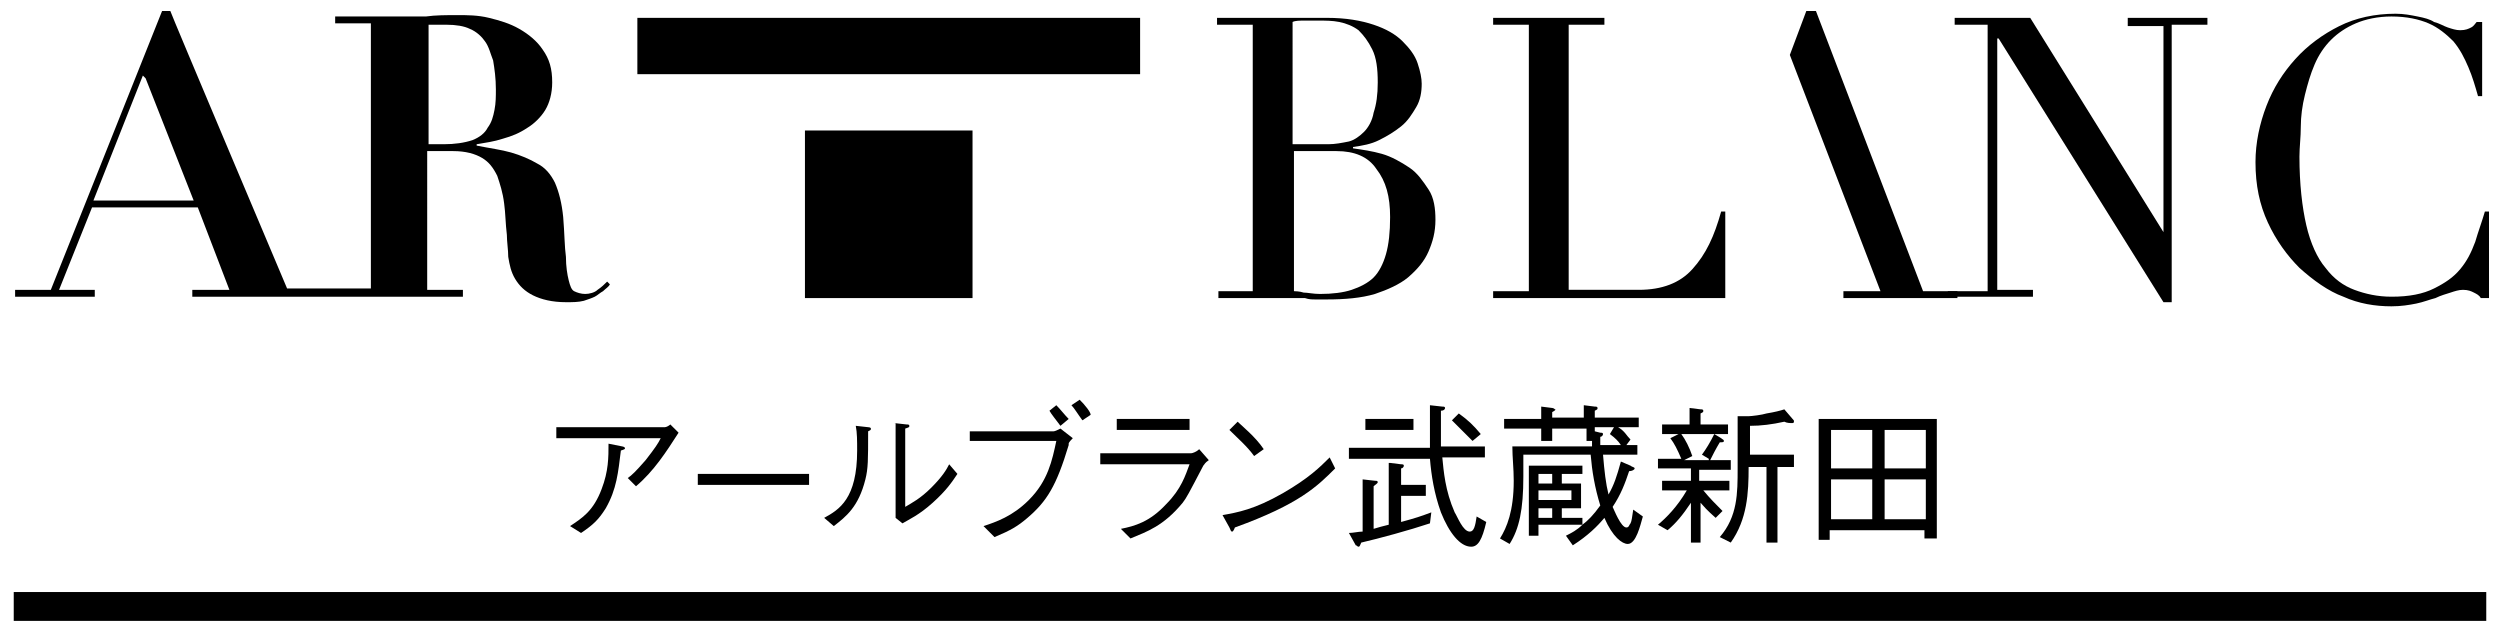 <?xml version="1.0" encoding="utf-8"?>
<!-- Generator: Adobe Illustrator 18.1.1, SVG Export Plug-In . SVG Version: 6.00 Build 0)  -->
<svg version="1.1" baseProfile="tiny" id="logo" xmlns="http://www.w3.org/2000/svg" xmlns:xlink="http://www.w3.org/1999/xlink"
	 x="0px" y="0px" viewBox="0 0 182 46" xml:space="preserve">
<g>
	<g>
		<g>
			<g>
				<g>
					<path d="M88.6,21.2h2.6V1.8h-2.6V1.3l4.5,0c0.3,0,0.6,0,0.9,0c0.3,0,0.6,0,0.9,0c0.3,0,0.6,0,0.9,0c0.3,0,0.6,0,0.8,0
						c1.4,0,2.5,0.2,3.4,0.5c0.9,0.3,1.6,0.7,2.1,1.2c0.5,0.5,0.9,1,1.1,1.6c0.2,0.6,0.3,1.1,0.3,1.5c0,0.6-0.1,1.2-0.4,1.7
						c-0.3,0.5-0.6,1-1.1,1.4c-0.5,0.4-1,0.7-1.6,1c-0.6,0.3-1.2,0.4-1.9,0.5v0.1c0.7,0.1,1.4,0.2,2.1,0.4c0.7,0.2,1.4,0.6,2,1
						c0.6,0.4,1,1,1.4,1.6c0.4,0.6,0.5,1.4,0.5,2.2c0,0.9-0.2,1.6-0.5,2.3c-0.3,0.7-0.8,1.3-1.5,1.9c-0.6,0.5-1.5,0.9-2.4,1.2
						c-1,0.3-2.2,0.4-3.5,0.4c-0.3,0-0.5,0-0.8,0c-0.3,0-0.5,0-0.8-0.1c-0.3,0-0.6,0-0.9,0c-0.3,0-5.4,0-5.4,0V21.2z M94.1,10.5h2.6
						c0.5,0,1-0.1,1.5-0.2c0.4-0.1,0.8-0.4,1.1-0.7c0.3-0.3,0.6-0.8,0.7-1.4c0.2-0.6,0.3-1.3,0.3-2.2c0-1-0.1-1.8-0.4-2.4
						c-0.3-0.6-0.6-1-1-1.4c-0.4-0.3-0.9-0.5-1.4-0.6c-0.5-0.1-1-0.1-1.5-0.1c-0.3,0-0.7,0-1,0c-0.4,0-0.7,0-0.9,0.1V10.5z
						 M94.1,21.2c0.2,0,0.5,0,0.8,0.1c0.3,0,0.7,0.1,1.2,0.1c0.9,0,1.7-0.1,2.3-0.3c0.6-0.2,1.2-0.5,1.6-0.9c0.4-0.4,0.7-1,0.9-1.7
						c0.2-0.7,0.3-1.6,0.3-2.7c0-1.5-0.3-2.6-1-3.5c-0.6-0.9-1.6-1.3-2.9-1.3h-3.1V21.2z"/>
					<path d="M108.7,21.2l2.6,0V1.8h-2.6V1.3h8.1v0.5h-2.6v19.3l5.1,0c1.7,0,3-0.5,3.9-1.5c1-1.1,1.6-2.4,2.1-4.2h0.3v6.3h-16.9
						V21.2z"/>
					<polygon points="130.3,4 131.5,0.8 132.2,0.8 140,21.2 142.5,21.2 142.5,21.7 134.2,21.7 134.2,21.2 136.9,21.2 					"/>
					<path d="M141.6,21.2h3.1V1.8h-2.4V1.3h5.5l9.7,15.6l0,0v-15h-2.6V1.3h5.8v0.5h-2.6v20.2h-0.6l-12-19.2h-0.1v18.3h2.6v0.5h-6.2
						V21.2z"/>
					<path d="M181,21.7h-0.4c-0.1-0.2-0.3-0.3-0.5-0.4c-0.2-0.1-0.4-0.2-0.8-0.2c-0.3,0-0.6,0.1-0.9,0.2c-0.3,0.1-0.7,0.2-1.1,0.4
						c-0.4,0.1-0.9,0.3-1.4,0.4c-0.5,0.1-1.1,0.2-1.8,0.2c-1.2,0-2.4-0.2-3.5-0.7c-1.1-0.4-2.2-1.2-3.2-2.1c-0.9-0.9-1.7-2-2.3-3.3
						c-0.6-1.3-0.9-2.7-0.9-4.4c0-1.4,0.3-2.8,0.8-4.1c0.5-1.3,1.2-2.4,2.1-3.4c0.9-1,2-1.8,3.2-2.4c1.2-0.6,2.6-0.9,4.1-0.9
						c0.6,0,1.1,0.1,1.6,0.2c0.5,0.1,0.9,0.2,1.2,0.4c0.4,0.1,0.7,0.3,1,0.4c0.3,0.1,0.6,0.2,0.9,0.2c0.4,0,0.6-0.1,0.8-0.2
						c0.2-0.1,0.3-0.3,0.4-0.4h0.4V7h-0.3c-0.2-0.7-0.4-1.4-0.7-2.1c-0.3-0.7-0.6-1.3-1.1-1.9c-0.5-0.5-1.1-1-1.8-1.3
						c-0.7-0.3-1.6-0.5-2.7-0.5c-1,0-1.9,0.2-2.6,0.5c-0.7,0.3-1.3,0.7-1.8,1.2c-0.5,0.5-0.9,1.1-1.2,1.8c-0.3,0.7-0.5,1.4-0.7,2.2
						c-0.2,0.8-0.3,1.6-0.3,2.3c0,0.8-0.1,1.5-0.1,2.2c0,2,0.2,3.7,0.5,5c0.3,1.3,0.8,2.4,1.4,3.1c0.6,0.8,1.3,1.3,2.1,1.6
						c0.8,0.3,1.7,0.5,2.7,0.5c1.3,0,2.3-0.2,3.1-0.6c0.8-0.4,1.4-0.8,1.9-1.4c0.5-0.6,0.8-1.2,1.1-2c0.2-0.7,0.5-1.5,0.7-2.2h0.3
						V21.7z"/>
					<g>
						<path d="M44.2,20.5c-0.2,0.2-0.4,0.4-0.7,0.6c-0.2,0.2-0.6,0.3-0.9,0.3c-0.3,0-0.6-0.1-0.8-0.2c-0.2-0.1-0.3-0.4-0.4-0.8
							c-0.1-0.4-0.2-1-0.2-1.7c-0.1-0.7-0.1-1.7-0.2-2.9c-0.1-1-0.3-1.8-0.6-2.5c-0.3-0.6-0.7-1.1-1.3-1.4c-0.5-0.3-1.2-0.6-1.9-0.8
							c-0.7-0.2-1.5-0.3-2.5-0.5v-0.1c0.6-0.1,1.3-0.2,1.9-0.4c0.7-0.2,1.2-0.4,1.8-0.8c0.5-0.3,1-0.8,1.3-1.3
							c0.3-0.5,0.5-1.2,0.5-2c0-1-0.2-1.7-0.7-2.4c-0.4-0.6-1-1.1-1.7-1.5c-0.7-0.4-1.4-0.6-2.2-0.8c-0.8-0.2-1.6-0.2-2.3-0.2
							c-0.8,0-1.6,0-2.3,0.1c-0.8,0-1.6,0-2.3,0h-4.3v0.5H27v19.3c-1.8,0-6.1,0-6.1,0S12.4,0.9,12.4,0.8h-0.6c0,0-8.1,20.3-8.1,20.3
							s-2.6,0-2.6,0l0,0.5h5.8l0-0.5c-0.1,0-2.6,0-2.6,0l2.4-6h7.7l2.3,6c0,0-2.6,0-2.7,0v0.5h10.3l0,0h9.4v-0.5h-2.6V11H33
							c0.9,0,1.6,0.2,2.1,0.5c0.5,0.3,0.8,0.7,1.1,1.3c0.2,0.6,0.4,1.2,0.5,2c0.1,0.7,0.1,1.5,0.2,2.3c0,0.5,0.1,1.1,0.1,1.6
							c0.1,0.6,0.2,1.1,0.5,1.6c0.3,0.5,0.7,0.9,1.3,1.2c0.6,0.3,1.4,0.5,2.4,0.5c0.5,0,0.9,0,1.3-0.1c0.3-0.1,0.6-0.2,0.8-0.3
							c0.2-0.1,0.4-0.3,0.6-0.4c0.2-0.2,0.4-0.3,0.5-0.5L44.2,20.5z M6.8,14.6l3.6-9.1l0.2,0.2l3.5,8.9L6.8,14.6z M32.3,10.5h-1.1
							V1.8h1.3c0.7,0,1.3,0.1,1.7,0.3c0.5,0.2,0.9,0.6,1.1,0.9c0.3,0.4,0.4,0.9,0.6,1.4c0.1,0.6,0.2,1.3,0.2,2.1c0,0.5,0,1-0.1,1.5
							c-0.1,0.5-0.2,0.9-0.5,1.3c-0.2,0.4-0.6,0.7-1.1,0.9C33.8,10.4,33.1,10.5,32.3,10.5z"/>
					</g>
					<rect x="58.6" y="9.5" width="12.2" height="12.2"/>
					<rect x="46.4" y="1.3" width="36.6" height="4.1"/>
				</g>
			</g>
		</g>
	</g>
	<g>
		<path d="M40.5,31.9v-0.8h7.9c0.1,0,0.3-0.1,0.4-0.2l0.6,0.6c-0.9,1.4-1.8,2.8-3.1,3.9l-0.6-0.6c0.3-0.2,0.6-0.5,1.3-1.3
			c0.7-0.9,0.9-1.2,1.1-1.6H40.5z M41.5,38.3c0.9-0.6,1.7-1.1,2.3-2.7c0.5-1.3,0.5-2.3,0.5-3.3l1,0.2c0.1,0,0.2,0.1,0.2,0.1
			c0,0.1,0,0.1-0.3,0.2c-0.2,1.6-0.3,2.8-1.1,4.2c-0.5,0.8-0.9,1.2-1.8,1.8L41.5,38.3z"/>
		<path d="M50.8,35.3v-0.8h8.1v0.8H50.8z"/>
		<path d="M60,37.7c1.1-0.6,2.4-1.4,2.4-4.9c0-0.7,0-1.3-0.1-1.8l0.9,0.1c0,0,0.2,0,0.2,0.1c0,0.1,0,0.1-0.2,0.2
			c0,2.1,0,2.7-0.2,3.5c-0.5,2-1.4,2.7-2.3,3.4L60,37.7z M65.1,30.8l0.9,0.1c0.1,0,0.2,0,0.2,0.1c0,0.1,0,0.1-0.3,0.2v5.7
			c0.5-0.3,1.1-0.6,1.9-1.4c0.8-0.8,1.1-1.3,1.3-1.7l0.6,0.7c-0.4,0.6-0.8,1.2-1.8,2.1c-1,0.9-1.7,1.2-2.2,1.5l-0.5-0.4V30.8z"/>
		<path d="M70.6,32.2v-0.8h6.1c0.1,0,0.3-0.1,0.5-0.2l0.9,0.7c-0.1,0.1-0.3,0.3-0.3,0.4c0,0,0,0.1,0,0.1c-0.9,3-1.6,4.1-3,5.3
			c-0.7,0.6-1.2,0.9-2.4,1.4l-0.8-0.8c0.9-0.3,2.1-0.7,3.3-1.9c1.4-1.4,1.7-2.9,2-4.3H70.6z M77.2,31c-0.3-0.4-0.7-0.9-0.8-1.1
			l0.5-0.4c0.3,0.3,0.6,0.7,0.9,1L77.2,31z M78.8,30.6c-0.3-0.4-0.6-0.9-0.8-1.1l0.6-0.4c0.4,0.4,0.8,0.9,0.8,1.1L78.8,30.6z"/>
		<path d="M80.1,33.8V33h6.6c0.1,0,0.4-0.1,0.6-0.3l0.7,0.8c-0.3,0.2-0.3,0.3-0.4,0.4c-1.1,2.1-1.2,2.3-1.5,2.7
			c-1.4,1.7-2.6,2.1-3.8,2.6l-0.7-0.7c1-0.2,2.1-0.5,3.3-1.8c1.1-1.1,1.4-2.1,1.7-2.9H80.1z M86.6,31.3h-5.3v-0.8h5.3V31.3z"/>
		<path d="M97.2,34.1c-1.3,1.3-2.6,2.6-7.3,4.3c0,0-0.1,0.3-0.2,0.3c-0.1,0-0.1-0.1-0.2-0.3L89,37.5c1.1-0.2,2.3-0.4,4.4-1.6
			c1.9-1.1,2.7-1.9,3.4-2.6L97.2,34.1z M91.3,33.2c-0.5-0.7-1.2-1.3-1.8-1.9l0.6-0.6c0.3,0.3,1.3,1.1,1.9,2L91.3,33.2z"/>
		<path d="M105,33.3c0.1,1,0.2,2.4,0.9,4c0.2,0.3,0.6,1.4,1.1,1.4c0.3,0,0.4-0.4,0.5-1.1l0.7,0.4c-0.3,1.3-0.6,1.8-1.1,1.8
			c-0.8,0-1.6-1-2.2-2.5c-0.5-1.4-0.7-2.7-0.8-3.9h-5.9v-0.8h5.9c0-0.7,0-1,0-1.8c0-0.2,0-1.1,0-1.3l0.9,0.1c0.1,0,0.2,0,0.2,0.1
			c0,0.1-0.1,0.2-0.3,0.2c0,0.7,0,1.6,0,2.6h3.2v0.8H105z M101.2,33.7l0.8,0.1c0.1,0,0.2,0,0.2,0.1c0,0.1-0.1,0.2-0.2,0.2v1.2h1.8
			v0.8H102V38c1.1-0.3,1.4-0.4,2.2-0.7l-0.1,0.8c-1.5,0.5-3.7,1.1-5,1.4c-0.1,0.2-0.1,0.3-0.2,0.3c-0.1,0-0.1-0.1-0.2-0.1l-0.5-0.9
			c0.3,0,0.7-0.1,1-0.1v-3.8l0.9,0.1c0.1,0,0.2,0,0.2,0.1c0,0.1-0.2,0.2-0.3,0.3v3.1c0.3-0.1,0.7-0.2,1.1-0.3V33.7z M99.4,30.5h3.5
			v0.8h-3.5V30.5z M106.2,30.1c0.7,0.5,1.1,0.9,1.6,1.5l-0.6,0.5c-0.5-0.5-0.9-0.9-1.5-1.5L106.2,30.1z"/>
		<path d="M118.5,39.6c-0.4,0-1.1-0.5-1.7-1.9c-0.5,0.6-1.2,1.3-2.3,2L114,39c0.4-0.2,0.8-0.4,1.2-0.8H112V39h-0.7v-5.1h3.9v0.6
			h-1.5v0.7h1.4V37h-1.4v0.7h1.5v0.5c0.4-0.3,0.8-0.7,1.3-1.4c-0.4-1.3-0.6-2.5-0.7-3.7h-4.9c0,0.4,0,0.9,0,1.6c0,2.4-0.3,3.8-1,4.9
			l-0.7-0.4c0.5-0.8,1-2,1-4.2c0-0.9-0.1-1.7-0.1-2.5h5.8c0-0.1,0-0.4,0-0.4h-0.4v-0.9H113v0.9h-0.8v-0.9h-2.7v-0.7h2.7v-0.9
			l0.8,0.1c0.1,0,0.2,0.1,0.2,0.1c0.1,0,0,0.1-0.2,0.2v0.4h2.3v-0.9l0.8,0.1c0.1,0,0.2,0,0.2,0.1c0,0.1,0,0.1-0.2,0.2v0.5h3.2v0.7
			h-1.5c0.5,0.3,0.6,0.6,0.9,0.9l-0.3,0.4h0.8v0.7h-2.5c0.1,1.2,0.2,2.1,0.4,2.9c0.4-0.7,0.6-1.3,0.9-2.4l0.7,0.3
			c0.1,0.1,0.3,0.1,0.3,0.2c0,0.1-0.2,0.2-0.4,0.2c-0.3,0.9-0.6,1.7-1.2,2.6c0.1,0.2,0.6,1.5,1,1.5c0.2,0,0.2-0.2,0.3-0.3
			c0.1-0.2,0.1-0.4,0.2-1l0.7,0.5C119.4,38.3,119.1,39.6,118.5,39.6z M113,34.5h-1v0.7h1V34.5z M114.4,35.7H112v0.7h2.4V35.7z
			 M113,37h-1v0.7h1V37z M117.2,31.6l0.3-0.5h-1.4v0.3l0.4,0.1c0.1,0,0.2,0,0.2,0.1c0,0.1-0.1,0.2-0.2,0.2c0,0.2,0,0.4,0,0.6h1.5
			C117.8,32.1,117.6,31.9,117.2,31.6z"/>
		<path d="M123.8,35h2.1v0.7H124c0.5,0.6,0.9,1,1.4,1.5l-0.5,0.5c-0.2-0.2-0.5-0.4-1.1-1.1v2.9h-0.7v-2.9c-0.6,0.9-1.1,1.5-1.7,2
			l-0.7-0.4c0.6-0.5,1.4-1.3,2.1-2.5h-1.8V35h2.1v-0.9h-2.4v-0.7h1.7c-0.3-0.7-0.5-1.1-0.8-1.5l0.6-0.3H121v-0.7h2v-1.2l0.8,0.1
			c0.1,0,0.2,0,0.2,0.1c0,0.1,0,0.1-0.2,0.2v0.8h2v0.7h-1l0.5,0.3c0.1,0.1,0.2,0.1,0.2,0.2c0,0.1-0.1,0.1-0.3,0.1
			c-0.3,0.5-0.5,0.9-0.7,1.3h1.5v0.7h-2.3V35z M124.4,33.4l-0.5-0.3c0.3-0.4,0.6-0.9,0.9-1.5h-2.4c0.3,0.4,0.6,1,0.8,1.6l-0.6,0.3
			H124.4z M127.3,34c0,1.9-0.1,3.8-1.3,5.5l-0.8-0.4c1.3-1.5,1.3-3.2,1.3-5v-3.8l0.8,0c0.2,0,1-0.1,1.3-0.2c0.6-0.1,1-0.2,1.3-0.3
			l0.6,0.7c0.1,0.1,0.1,0.1,0.1,0.2c0,0.1-0.1,0.1-0.1,0.1c-0.2,0-0.4,0-0.6-0.1c-0.9,0.2-1.7,0.3-2.5,0.3v2.1h3.2V34h-1.2v5.5h-0.8
			V34H127.3z"/>
		<path d="M132.4,39.3v-8.8h8.6v8.7h-0.9v-0.6h-6.9v0.7H132.4z M136.3,34.1v-2.8h-3v2.8H136.3z M136.3,37.8v-2.9h-3v2.9H136.3z
			 M140.2,34.1v-2.8h-3v2.8H140.2z M140.2,37.8v-2.9h-3v2.9H140.2z"/>
	</g>
	<rect x="1" y="43.1" width="180" height="2.1"/>
</g>
<g>
</g>
<g>
</g>
<g>
</g>
<g>
</g>
<g>
</g>
<g>
</g>
</svg>
